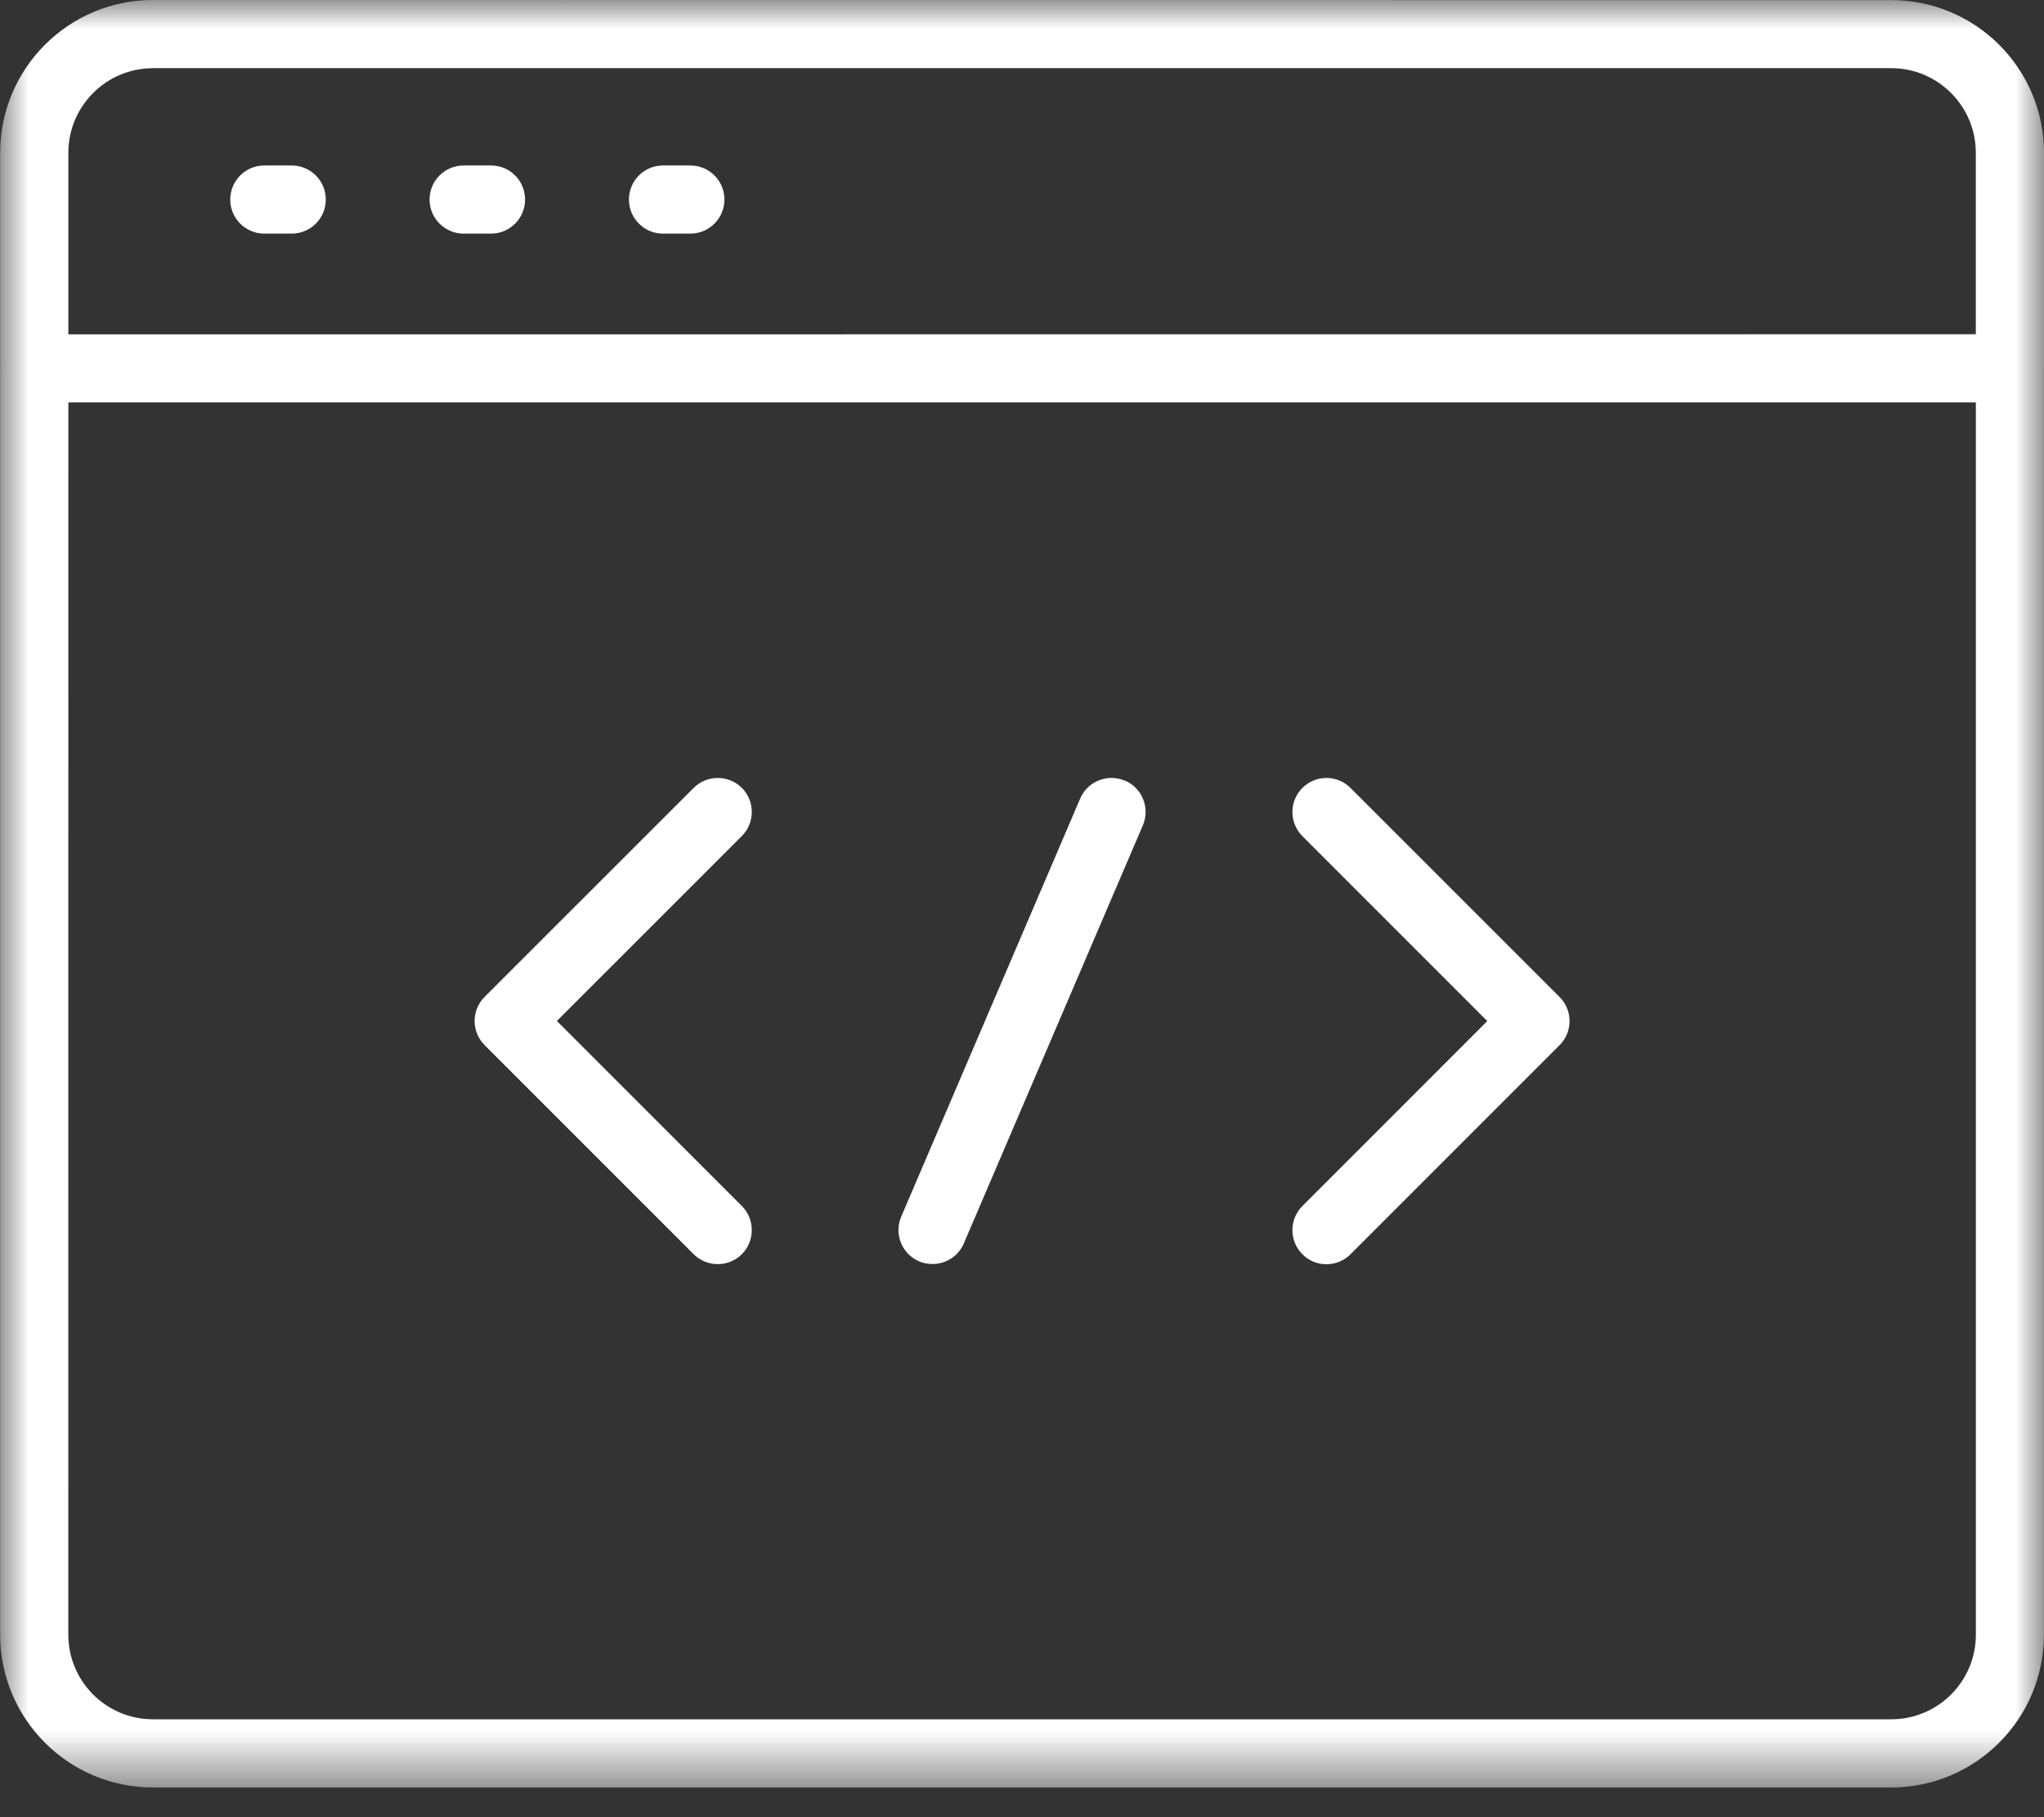 <svg width="36" height="32" viewBox="0 0 36 32" fill="none" xmlns="http://www.w3.org/2000/svg">
<rect x="0" y="0" width="36" height="32" fill="#333333" stroke="none"/>
<mask id="mask0_0_3334" style="mask-type:luminance" maskUnits="userSpaceOnUse" x="0" y="0" width="36" height="32">
<path fill-rule="evenodd" clip-rule="evenodd" d="M0 0H36V31.477H0V0Z" fill="white"/>
</mask>
<g mask="url(#mask0_0_3334)">
<path fill-rule="evenodd" clip-rule="evenodd" d="M33.309 30.276H2.692C1.87 30.276 1.203 29.607 1.203 28.786L1.204 7.087H34.8V28.786C34.8 29.608 34.133 30.276 33.311 30.276H33.309ZM2.692 1.2H33.309C34.131 1.2 34.799 1.869 34.799 2.689V5.886L1.204 5.888V2.691C1.204 1.869 1.871 1.201 2.693 1.201L2.692 1.2ZM36 6.479V2.691C36 1.207 34.794 0.002 33.311 0.002L2.692 0C1.209 0 0.003 1.206 0.003 2.689V6.47C0.003 6.476 -0 6.482 -0 6.487C-0 6.494 0.003 6.5 0.003 6.506V28.788C0.003 30.271 1.209 31.477 2.692 31.477H33.309C34.792 31.477 35.998 30.271 35.998 28.788V6.495C35.998 6.492 36 6.489 36 6.486C36 6.483 35.998 6.48 35.998 6.477L36 6.479Z" fill="white"/>
</g>
<path fill-rule="evenodd" clip-rule="evenodd" d="M4.655 4.114H5.138C5.469 4.114 5.738 3.845 5.738 3.514C5.738 3.182 5.469 2.914 5.138 2.914H4.655C4.324 2.914 4.055 3.182 4.055 3.514C4.055 3.845 4.324 4.114 4.655 4.114" fill="white"/>
<path fill-rule="evenodd" clip-rule="evenodd" d="M8.166 4.114H8.649C8.98 4.114 9.248 3.845 9.248 3.514C9.248 3.182 8.98 2.914 8.649 2.914H8.166C7.835 2.914 7.566 3.182 7.566 3.514C7.566 3.845 7.835 4.114 8.166 4.114" fill="white"/>
<path fill-rule="evenodd" clip-rule="evenodd" d="M11.676 4.114H12.159C12.491 4.114 12.759 3.845 12.759 3.514C12.759 3.182 12.491 2.914 12.159 2.914H11.676C11.345 2.914 11.077 3.182 11.077 3.514C11.077 3.845 11.345 4.114 11.676 4.114" fill="white"/>
<path fill-rule="evenodd" clip-rule="evenodd" d="M19.812 13.747C19.509 13.618 19.155 13.758 19.025 14.062L15.873 21.424C15.742 21.729 15.883 22.081 16.188 22.212C16.264 22.245 16.345 22.259 16.425 22.259C16.657 22.259 16.879 22.123 16.976 21.895L20.129 14.533C20.259 14.229 20.118 13.876 19.814 13.746L19.812 13.747Z" fill="white"/>
<path fill-rule="evenodd" clip-rule="evenodd" d="M23.786 13.875C23.553 13.641 23.173 13.641 22.938 13.875C22.704 14.109 22.704 14.488 22.938 14.724L26.195 17.981L22.938 21.238C22.704 21.472 22.704 21.852 22.938 22.087C23.055 22.204 23.207 22.263 23.362 22.263C23.515 22.263 23.669 22.204 23.786 22.087L27.468 18.405C27.581 18.293 27.644 18.14 27.644 17.981C27.644 17.822 27.581 17.669 27.468 17.557L23.786 13.876V13.875Z" fill="white"/>
<path fill-rule="evenodd" clip-rule="evenodd" d="M13.066 13.875C12.832 13.641 12.452 13.641 12.217 13.875L8.535 17.555C8.422 17.668 8.359 17.82 8.359 17.979C8.359 18.138 8.422 18.291 8.535 18.404L12.217 22.086C12.334 22.202 12.486 22.261 12.641 22.261C12.794 22.261 12.948 22.202 13.066 22.086C13.299 21.852 13.299 21.472 13.066 21.237L9.808 17.979L13.066 14.722C13.299 14.488 13.299 14.109 13.066 13.873V13.875Z" fill="white"/>
</svg>

